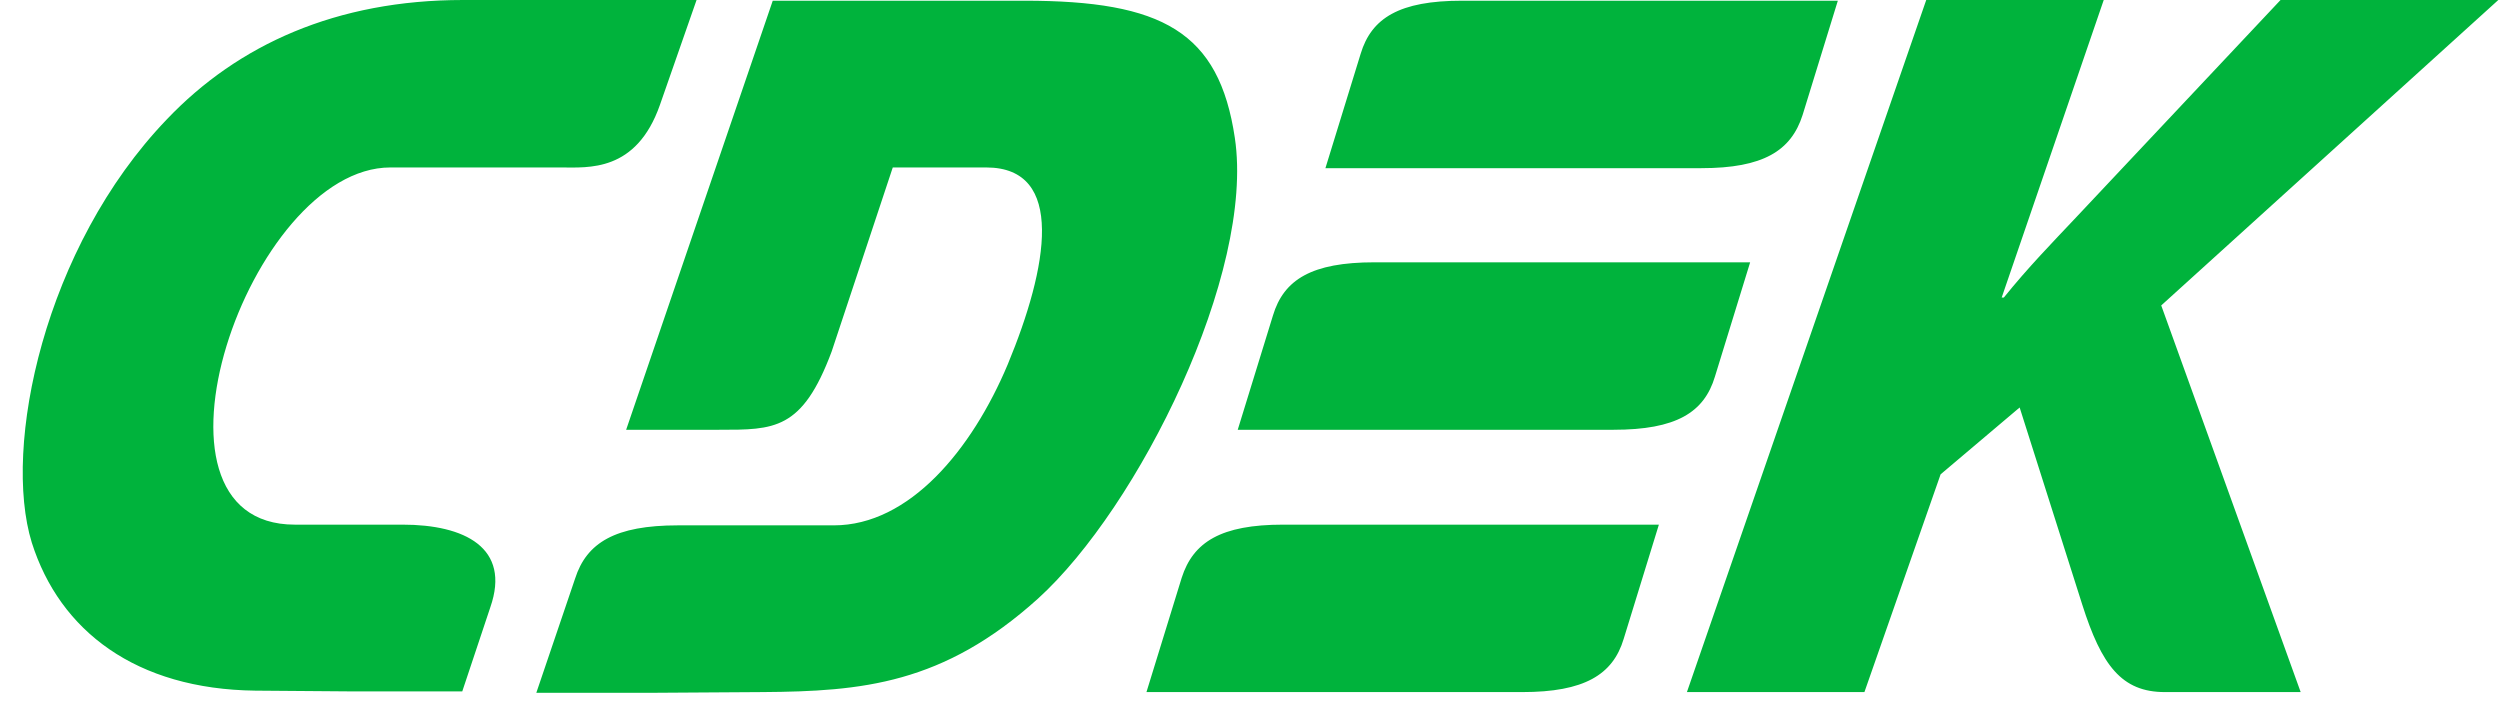 <svg width="120" height="34" viewBox="0 0 120 34" fill="none" xmlns="http://www.w3.org/2000/svg">
<g clip-path="url(#clip0_32_811)">
<path fill-rule="evenodd" clip-rule="evenodd" d="M19.326 25.183H14.152C6.08 25.183 11.944 8.038 18.74 8.038H26.916C28.226 8.038 30.538 8.279 31.676 5.037L33.435 0H22.224C16.153 0 11.427 2.139 8.011 5.726C2.112 11.867 0.112 21.457 1.526 26.045C2.871 30.288 6.528 33.082 12.255 33.151L16.705 33.186H22.189L23.535 29.15C24.535 26.286 22.293 25.183 19.326 25.183ZM82.317 18.076L84.007 12.591H65.966C62.965 12.591 61.619 13.419 61.102 15.144L59.411 20.629H77.453C80.454 20.629 81.8 19.801 82.317 18.076ZM56.721 27.735L55.03 33.22H73.072C76.039 33.22 77.418 32.392 77.936 30.668L79.626 25.183H61.585C58.618 25.183 57.273 26.01 56.721 27.735ZM86.525 5.519L88.216 0.034H70.174C67.173 0.034 65.828 0.862 65.31 2.587L63.62 8.072H81.662C84.629 8.072 85.974 7.244 86.525 5.519ZM59.273 6.623C58.514 1.518 55.789 0.034 49.166 0.034H37.092L30.055 20.629H34.505C37.161 20.629 38.506 20.663 39.921 16.869L42.853 8.038H47.337C51.167 8.038 50.304 12.833 48.372 17.49C46.648 21.595 43.646 25.217 40.024 25.217H32.538C29.537 25.217 28.157 26.045 27.605 27.77L25.743 33.255H31.228L36.609 33.22C41.37 33.186 45.268 32.841 49.821 28.736C54.651 24.355 60.239 13.109 59.273 6.623ZM119.919 0H109.466L99.635 10.453C98.496 11.66 97.323 12.867 96.184 14.282H96.081L100.979 0H92.459L80.972 33.22H89.492L93.149 22.768L96.943 19.559L99.945 29.012C100.876 31.944 101.842 33.22 103.912 33.22H110.432L103.739 14.661L119.919 0Z" fill="#00B33C"/>
</g>
<defs>
<clipPath id="clip0_32_811">
<rect width="120" height="33.931" fill="white"/>
</clipPath>
</defs>
</svg>
